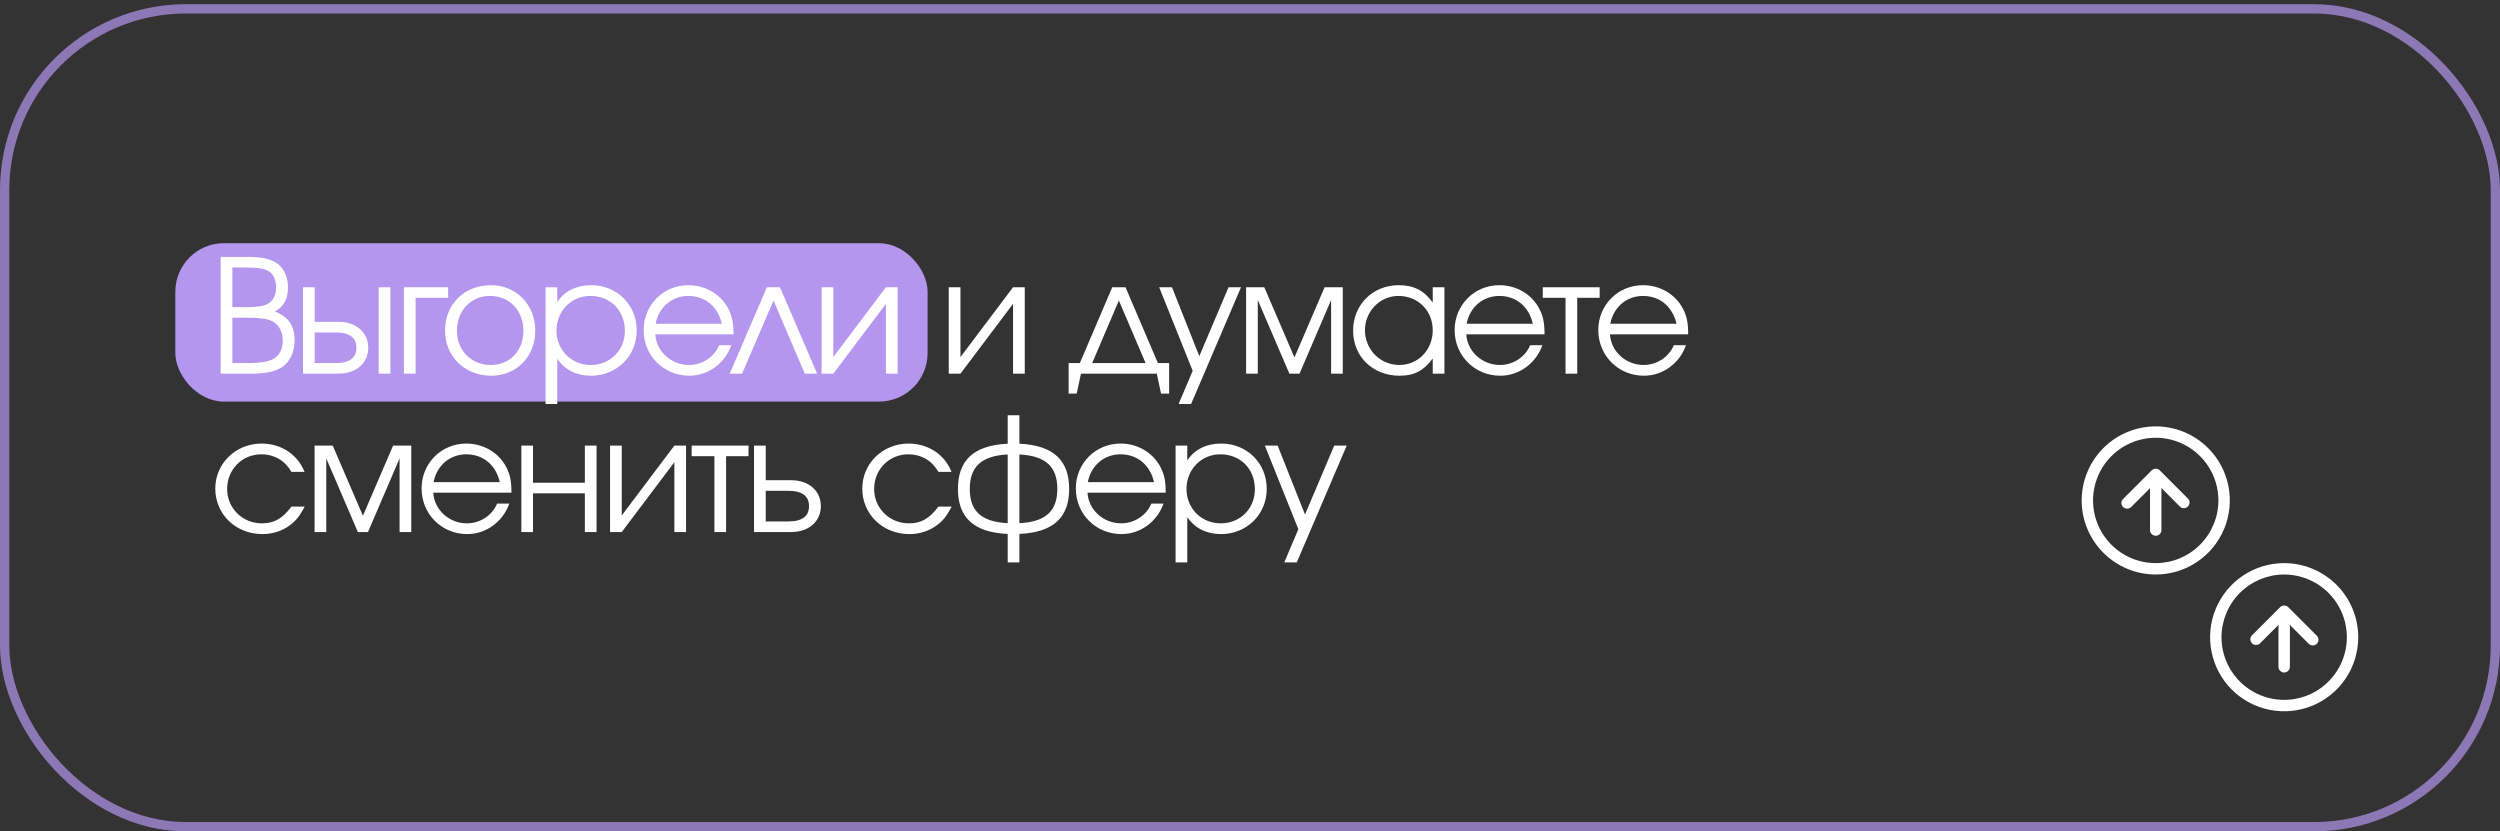<?xml version="1.0" encoding="UTF-8"?> <svg xmlns="http://www.w3.org/2000/svg" width="442" height="147" viewBox="0 0 442 147" fill="none"><rect x="0" y="0" width="442" height="147" fill="#333333" stroke="none"/> <g clip-path="url(#clip0_139_1608)"> <rect opacity="0.7" x="0.822" y="1.565" width="440.357" height="144.595" rx="32.041" stroke="#B496EE" stroke-width="1.643"></rect> <rect x="31" y="43" width="133" height="28" rx="8.579" fill="#B496EE"></rect> <path d="M39.012 66.065V45.422H43.845C46.359 45.422 47.895 45.785 49.068 46.623C50.242 47.489 50.912 48.998 50.912 50.785C50.912 52.824 50.214 54.165 48.621 55.059C51.024 56.065 52.085 57.601 52.085 60.143C52.085 62.266 51.219 64.081 49.767 64.975C48.454 65.757 46.889 66.065 44.124 66.065H39.012ZM41.079 64.193H43.901C45.996 64.193 47.392 63.97 48.37 63.439C49.348 62.936 49.99 61.679 49.99 60.255C49.99 58.411 49.096 57.042 47.616 56.567C46.694 56.288 45.66 56.176 43.538 56.176H41.079V64.193ZM41.079 54.305H43.593C45.465 54.305 46.359 54.165 47.225 53.774C48.258 53.299 48.817 52.238 48.817 50.813C48.817 49.584 48.342 48.495 47.616 48.02C46.834 47.489 45.688 47.294 43.566 47.294H41.079V54.305ZM55.639 58.774V64.193H59.326C61.84 64.193 63.013 63.243 63.013 61.483C63.013 59.724 61.84 58.774 59.326 58.774H55.639ZM59.857 56.903C63.069 56.903 65.108 58.858 65.108 61.483C65.108 64.109 63.069 66.065 59.857 66.065H53.572V50.785H55.639V56.903H59.857ZM69.019 50.785V66.065H66.952V50.785H69.019ZM79.234 50.785V52.657H73.48V66.065H71.413V50.785H79.234ZM86.784 50.422C91.281 50.422 94.633 53.858 94.633 58.467C94.633 63.048 91.337 66.428 86.84 66.428C82.175 66.428 78.683 63.02 78.683 58.439C78.683 53.802 82.091 50.422 86.784 50.422ZM86.617 52.322C83.264 52.322 80.778 54.947 80.778 58.467C80.778 61.958 83.32 64.528 86.784 64.528C90.136 64.528 92.538 62.014 92.538 58.495C92.538 54.891 90.08 52.322 86.617 52.322ZM96.457 50.785H98.524V53.411C99.808 51.456 101.904 50.422 104.529 50.422C109.082 50.422 112.574 53.886 112.574 58.439C112.574 62.936 109.054 66.428 104.473 66.428C101.931 66.428 99.864 65.394 98.524 63.439V71.428H96.457V50.785ZM104.362 52.322C101.01 52.322 98.384 55.003 98.384 58.439C98.384 61.875 101.01 64.528 104.445 64.528C107.881 64.528 110.479 61.931 110.479 58.495C110.479 54.891 107.909 52.322 104.362 52.322ZM129.687 59.109H115.86C116.028 62.126 118.653 64.528 121.81 64.528C124.128 64.528 126.279 63.132 127.145 61.037H129.296C128.178 64.249 125.19 66.428 121.866 66.428C117.34 66.428 113.793 62.88 113.793 58.355C113.793 53.914 117.285 50.422 121.698 50.422C124.715 50.422 127.424 52.014 128.765 54.584C129.435 55.869 129.687 57.07 129.687 59.109ZM115.916 57.238H127.62C126.922 54.193 124.659 52.322 121.698 52.322C118.793 52.322 116.475 54.305 115.916 57.238ZM144.465 66.065H142.287L136.756 53.132L131.197 66.065H129.018L135.583 50.785H137.901L144.465 66.065ZM156.63 50.785H158.697V66.065H156.63V53.718L147.328 66.065H145.261V50.785H147.328V63.132L156.63 50.785ZM179.109 50.785H181.176V66.065H179.109V53.718L169.808 66.065H167.74V50.785H169.808V63.132L179.109 50.785ZM204.522 66.065H191.114L190.36 69.584H188.935V64.193H190.918L196.645 50.785H198.991L204.717 64.193H206.701V69.584H205.276L204.522 66.065ZM202.539 64.193L197.818 53.132L193.097 64.193H202.539ZM208.379 71.428L210.865 65.562L204.943 50.785H207.206L212.038 62.964L217.206 50.785H219.413L210.586 71.428H208.379ZM220.31 66.065V50.785H223.523L228.858 63.188L234.193 50.785H237.405V66.065H235.338V53.048L229.752 66.065H227.964L222.377 53.048V66.065H220.31ZM255.374 50.785V66.065H253.307V63.383C251.687 65.562 250.039 66.428 247.441 66.428C242.721 66.428 239.229 63.048 239.229 58.467C239.229 53.886 242.693 50.422 247.274 50.422C249.927 50.422 251.771 51.344 253.307 53.495V50.785H255.374ZM247.246 52.322C243.977 52.322 241.324 55.031 241.324 58.383C241.324 61.819 244.033 64.528 247.413 64.528C250.737 64.528 253.307 61.847 253.307 58.383C253.307 54.919 250.709 52.322 247.246 52.322ZM273.073 59.109H259.246C259.414 62.126 262.04 64.528 265.196 64.528C267.514 64.528 269.665 63.132 270.531 61.037H272.682C271.565 64.249 268.576 66.428 265.252 66.428C260.727 66.428 257.179 62.88 257.179 58.355C257.179 53.914 260.671 50.422 265.084 50.422C268.101 50.422 270.811 52.014 272.151 54.584C272.822 55.869 273.073 57.07 273.073 59.109ZM259.302 57.238H271.006C270.308 54.193 268.045 52.322 265.084 52.322C262.179 52.322 259.861 54.305 259.302 57.238ZM282.82 52.657H278.853V66.065H276.786V52.657H272.764V50.785H282.82V52.657ZM298.471 59.109H284.645C284.812 62.126 287.438 64.528 290.594 64.528C292.913 64.528 295.064 63.132 295.93 61.037H298.08C296.963 64.249 293.974 66.428 290.65 66.428C286.125 66.428 282.578 62.88 282.578 58.355C282.578 53.914 286.069 50.422 290.483 50.422C293.499 50.422 296.209 52.014 297.55 54.584C298.22 55.869 298.471 57.07 298.471 59.109ZM284.7 57.238H296.404C295.706 54.193 293.444 52.322 290.483 52.322C287.578 52.322 285.259 54.305 284.7 57.238ZM51.526 89.567H53.873C53.007 91.188 52.392 91.998 51.359 92.78C49.962 93.869 48.23 94.428 46.387 94.428C41.694 94.428 38.063 90.936 38.063 86.383C38.063 81.942 41.666 78.422 46.247 78.422C49.711 78.422 52.616 80.349 53.845 83.422H51.526C50.353 81.411 48.482 80.322 46.219 80.322C42.811 80.322 40.158 83.003 40.158 86.439C40.158 89.847 42.867 92.528 46.303 92.528C48.482 92.528 49.934 91.69 51.526 89.567ZM55.617 94.065V78.785H58.83L64.165 91.188L69.5 78.785H72.713V94.065H70.645V81.048L65.059 94.065H63.271L57.685 81.048V94.065H55.617ZM90.43 87.109H76.603C76.771 90.126 79.396 92.528 82.553 92.528C84.871 92.528 87.022 91.132 87.888 89.037H90.039C88.922 92.249 85.933 94.428 82.609 94.428C78.084 94.428 74.536 90.88 74.536 86.355C74.536 81.914 78.028 78.422 82.441 78.422C85.458 78.422 88.167 80.014 89.508 82.584C90.179 83.869 90.43 85.07 90.43 87.109ZM76.659 85.238H88.363C87.665 82.193 85.402 80.322 82.441 80.322C79.536 80.322 77.218 82.305 76.659 85.238ZM105.469 94.065H103.402V87.221H94.24V94.065H92.173V78.785H94.24V85.35H103.402V78.785H105.469V94.065ZM119.228 78.785H121.295V94.065H119.228V81.718L109.926 94.065H107.859V78.785H109.926V91.132L119.228 78.785ZM132.34 80.657H128.374V94.065H126.307V80.657H122.284V78.785H132.34V80.657ZM135.379 86.774V92.193H139.345C141.859 92.193 143.033 91.243 143.033 89.484C143.033 87.724 141.859 86.774 139.345 86.774H135.379ZM139.876 84.903C143.088 84.903 145.128 86.858 145.128 89.484C145.128 92.109 143.088 94.065 139.876 94.065H133.312V78.785H135.379V84.903H139.876ZM165.913 89.567H168.26C167.394 91.188 166.779 91.998 165.746 92.78C164.349 93.869 162.617 94.428 160.774 94.428C156.081 94.428 152.45 90.936 152.45 86.383C152.45 81.942 156.053 78.422 160.634 78.422C164.098 78.422 167.003 80.349 168.232 83.422H165.913C164.74 81.411 162.869 80.322 160.606 80.322C157.198 80.322 154.545 83.003 154.545 86.439C154.545 89.847 157.254 92.528 160.69 92.528C162.869 92.528 164.321 91.69 165.913 89.567ZM178.161 73.422H180.228V78.45C186.457 78.729 189.027 81.579 189.027 86.439C189.027 91.299 186.457 94.12 180.228 94.4V99.428H178.161V94.4C171.932 94.12 169.362 91.299 169.362 86.439C169.362 81.579 171.932 78.729 178.161 78.45V73.422ZM178.161 80.349C173.329 80.601 171.457 82.668 171.457 86.439C171.457 90.21 173.329 92.249 178.161 92.5V80.349ZM180.228 92.5C185.061 92.249 186.932 90.21 186.932 86.439C186.932 82.668 185.061 80.601 180.228 80.349V92.5ZM206.099 87.109H192.272C192.44 90.126 195.066 92.528 198.222 92.528C200.54 92.528 202.691 91.132 203.557 89.037H205.708C204.591 92.249 201.602 94.428 198.278 94.428C193.753 94.428 190.205 90.88 190.205 86.355C190.205 81.914 193.697 78.422 198.11 78.422C201.127 78.422 203.837 80.014 205.177 82.584C205.848 83.869 206.099 85.07 206.099 87.109ZM192.328 85.238H204.032C203.334 82.193 201.071 80.322 198.11 80.322C195.205 80.322 192.887 82.305 192.328 85.238ZM207.842 78.785H209.909V81.411C211.194 79.456 213.289 78.422 215.915 78.422C220.468 78.422 223.959 81.886 223.959 86.439C223.959 90.936 220.44 94.428 215.859 94.428C213.317 94.428 211.25 93.394 209.909 91.439V99.428H207.842V78.785ZM215.747 80.322C212.395 80.322 209.769 83.003 209.769 86.439C209.769 89.875 212.395 92.528 215.831 92.528C219.267 92.528 221.864 89.93 221.864 86.495C221.864 82.891 219.294 80.322 215.747 80.322ZM227.065 99.428L229.551 93.562L223.629 78.785H225.892L230.724 90.964L235.892 78.785H238.098L229.272 99.428H227.065Z" fill="white"></path> <path d="M368.037 88.479C368.037 85.889 368.805 83.356 370.244 81.202C371.683 79.048 373.728 77.369 376.121 76.378C378.515 75.386 381.148 75.127 383.689 75.632C386.23 76.137 388.564 77.385 390.395 79.216C392.227 81.048 393.475 83.382 393.98 85.923C394.485 88.464 394.226 91.097 393.234 93.49C392.243 95.884 390.564 97.929 388.409 99.368C386.255 100.807 383.723 101.575 381.132 101.574C377.661 101.57 374.332 100.189 371.877 97.734C369.423 95.279 368.042 91.951 368.037 88.479ZM392.215 88.48C392.215 86.287 391.566 84.145 390.348 82.322C389.131 80.499 387.4 79.078 385.375 78.239C383.35 77.4 381.121 77.18 378.972 77.608C376.822 78.035 374.847 79.09 373.297 80.64C371.747 82.19 370.691 84.165 370.263 86.315C369.835 88.465 370.055 90.693 370.893 92.718C371.732 94.743 373.153 96.474 374.975 97.692C376.798 98.91 378.94 99.56 381.132 99.56C384.07 99.556 386.886 98.388 388.964 96.31C391.041 94.233 392.21 91.417 392.215 88.48Z" fill="white"></path> <path d="M380.125 93.818L380.125 83.873C380.152 83.624 380.27 83.395 380.456 83.229C380.642 83.062 380.883 82.97 381.132 82.97C381.382 82.97 381.623 83.062 381.809 83.229C381.994 83.395 382.112 83.624 382.14 83.873L382.14 93.818C382.112 94.066 381.994 94.295 381.809 94.462C381.623 94.628 381.382 94.721 381.132 94.721C380.883 94.721 380.642 94.628 380.456 94.462C380.27 94.295 380.152 94.066 380.125 93.818Z" fill="white"></path> <path d="M375.06 88.938C375.061 88.671 375.168 88.415 375.356 88.226L380.423 83.159C380.612 82.974 380.867 82.87 381.132 82.87C381.398 82.87 381.652 82.974 381.842 83.159L386.909 88.226C387.055 88.421 387.126 88.663 387.109 88.906C387.091 89.149 386.987 89.378 386.815 89.551C386.642 89.723 386.413 89.828 386.17 89.845C385.926 89.862 385.685 89.791 385.49 89.645L381.136 85.291L376.785 89.645C376.643 89.783 376.463 89.877 376.269 89.914C376.074 89.952 375.873 89.931 375.689 89.855C375.506 89.779 375.349 89.651 375.238 89.487C375.127 89.323 375.067 89.13 375.064 88.931L375.06 88.938Z" fill="white"></path> <path d="M416.937 112.657C416.937 115.247 416.169 117.78 414.73 119.933C413.291 122.087 411.245 123.766 408.852 124.757C406.459 125.748 403.825 126.008 401.284 125.502C398.744 124.997 396.41 123.749 394.579 121.917C392.747 120.085 391.5 117.751 390.995 115.211C390.49 112.67 390.749 110.037 391.741 107.643C392.732 105.25 394.411 103.205 396.566 101.766C398.72 100.327 401.252 99.559 403.842 99.56C407.315 99.564 410.643 100.945 413.099 103.4C415.554 105.856 416.934 109.185 416.937 112.657ZM392.76 112.657C392.76 114.849 393.41 116.991 394.628 118.814C395.845 120.636 397.576 122.057 399.601 122.896C401.626 123.734 403.855 123.954 406.004 123.526C408.154 123.099 410.129 122.043 411.679 120.493C413.229 118.943 414.284 116.969 414.712 114.819C415.139 112.669 414.92 110.441 414.081 108.416C413.242 106.391 411.822 104.66 409.999 103.442C408.177 102.224 406.034 101.574 403.842 101.574C400.904 101.578 398.088 102.747 396.01 104.825C393.933 106.902 392.764 109.719 392.76 112.657Z" fill="white"></path> <path d="M404.85 108.048L404.85 117.995C404.822 118.243 404.704 118.473 404.519 118.639C404.333 118.806 404.092 118.898 403.842 118.898C403.593 118.898 403.352 118.806 403.166 118.639C402.98 118.473 402.862 118.243 402.835 117.995L402.835 108.048C402.862 107.8 402.98 107.571 403.166 107.404C403.352 107.238 403.593 107.145 403.842 107.145C404.092 107.145 404.333 107.238 404.519 107.404C404.704 107.571 404.822 107.8 404.85 108.048Z" fill="white"></path> <path d="M409.915 113.115C409.912 113.313 409.852 113.506 409.741 113.671C409.629 113.835 409.473 113.963 409.289 114.039C409.106 114.115 408.905 114.135 408.71 114.098C408.515 114.06 408.336 113.967 408.194 113.828L403.842 109.473L399.489 113.828C399.294 113.975 399.052 114.046 398.809 114.028C398.566 114.011 398.337 113.907 398.164 113.734C397.992 113.562 397.887 113.333 397.87 113.089C397.853 112.846 397.924 112.605 398.07 112.41L403.137 107.343C403.326 107.157 403.581 107.053 403.846 107.053C404.112 107.053 404.366 107.157 404.556 107.343L409.623 112.41C409.808 112.598 409.913 112.851 409.915 113.115Z" fill="white"></path> </g> <defs> <clipPath id="clip0_139_1608"> <rect width="442" height="146.238" fill="white" transform="translate(0 0.744)"></rect> </clipPath> </defs> </svg> 